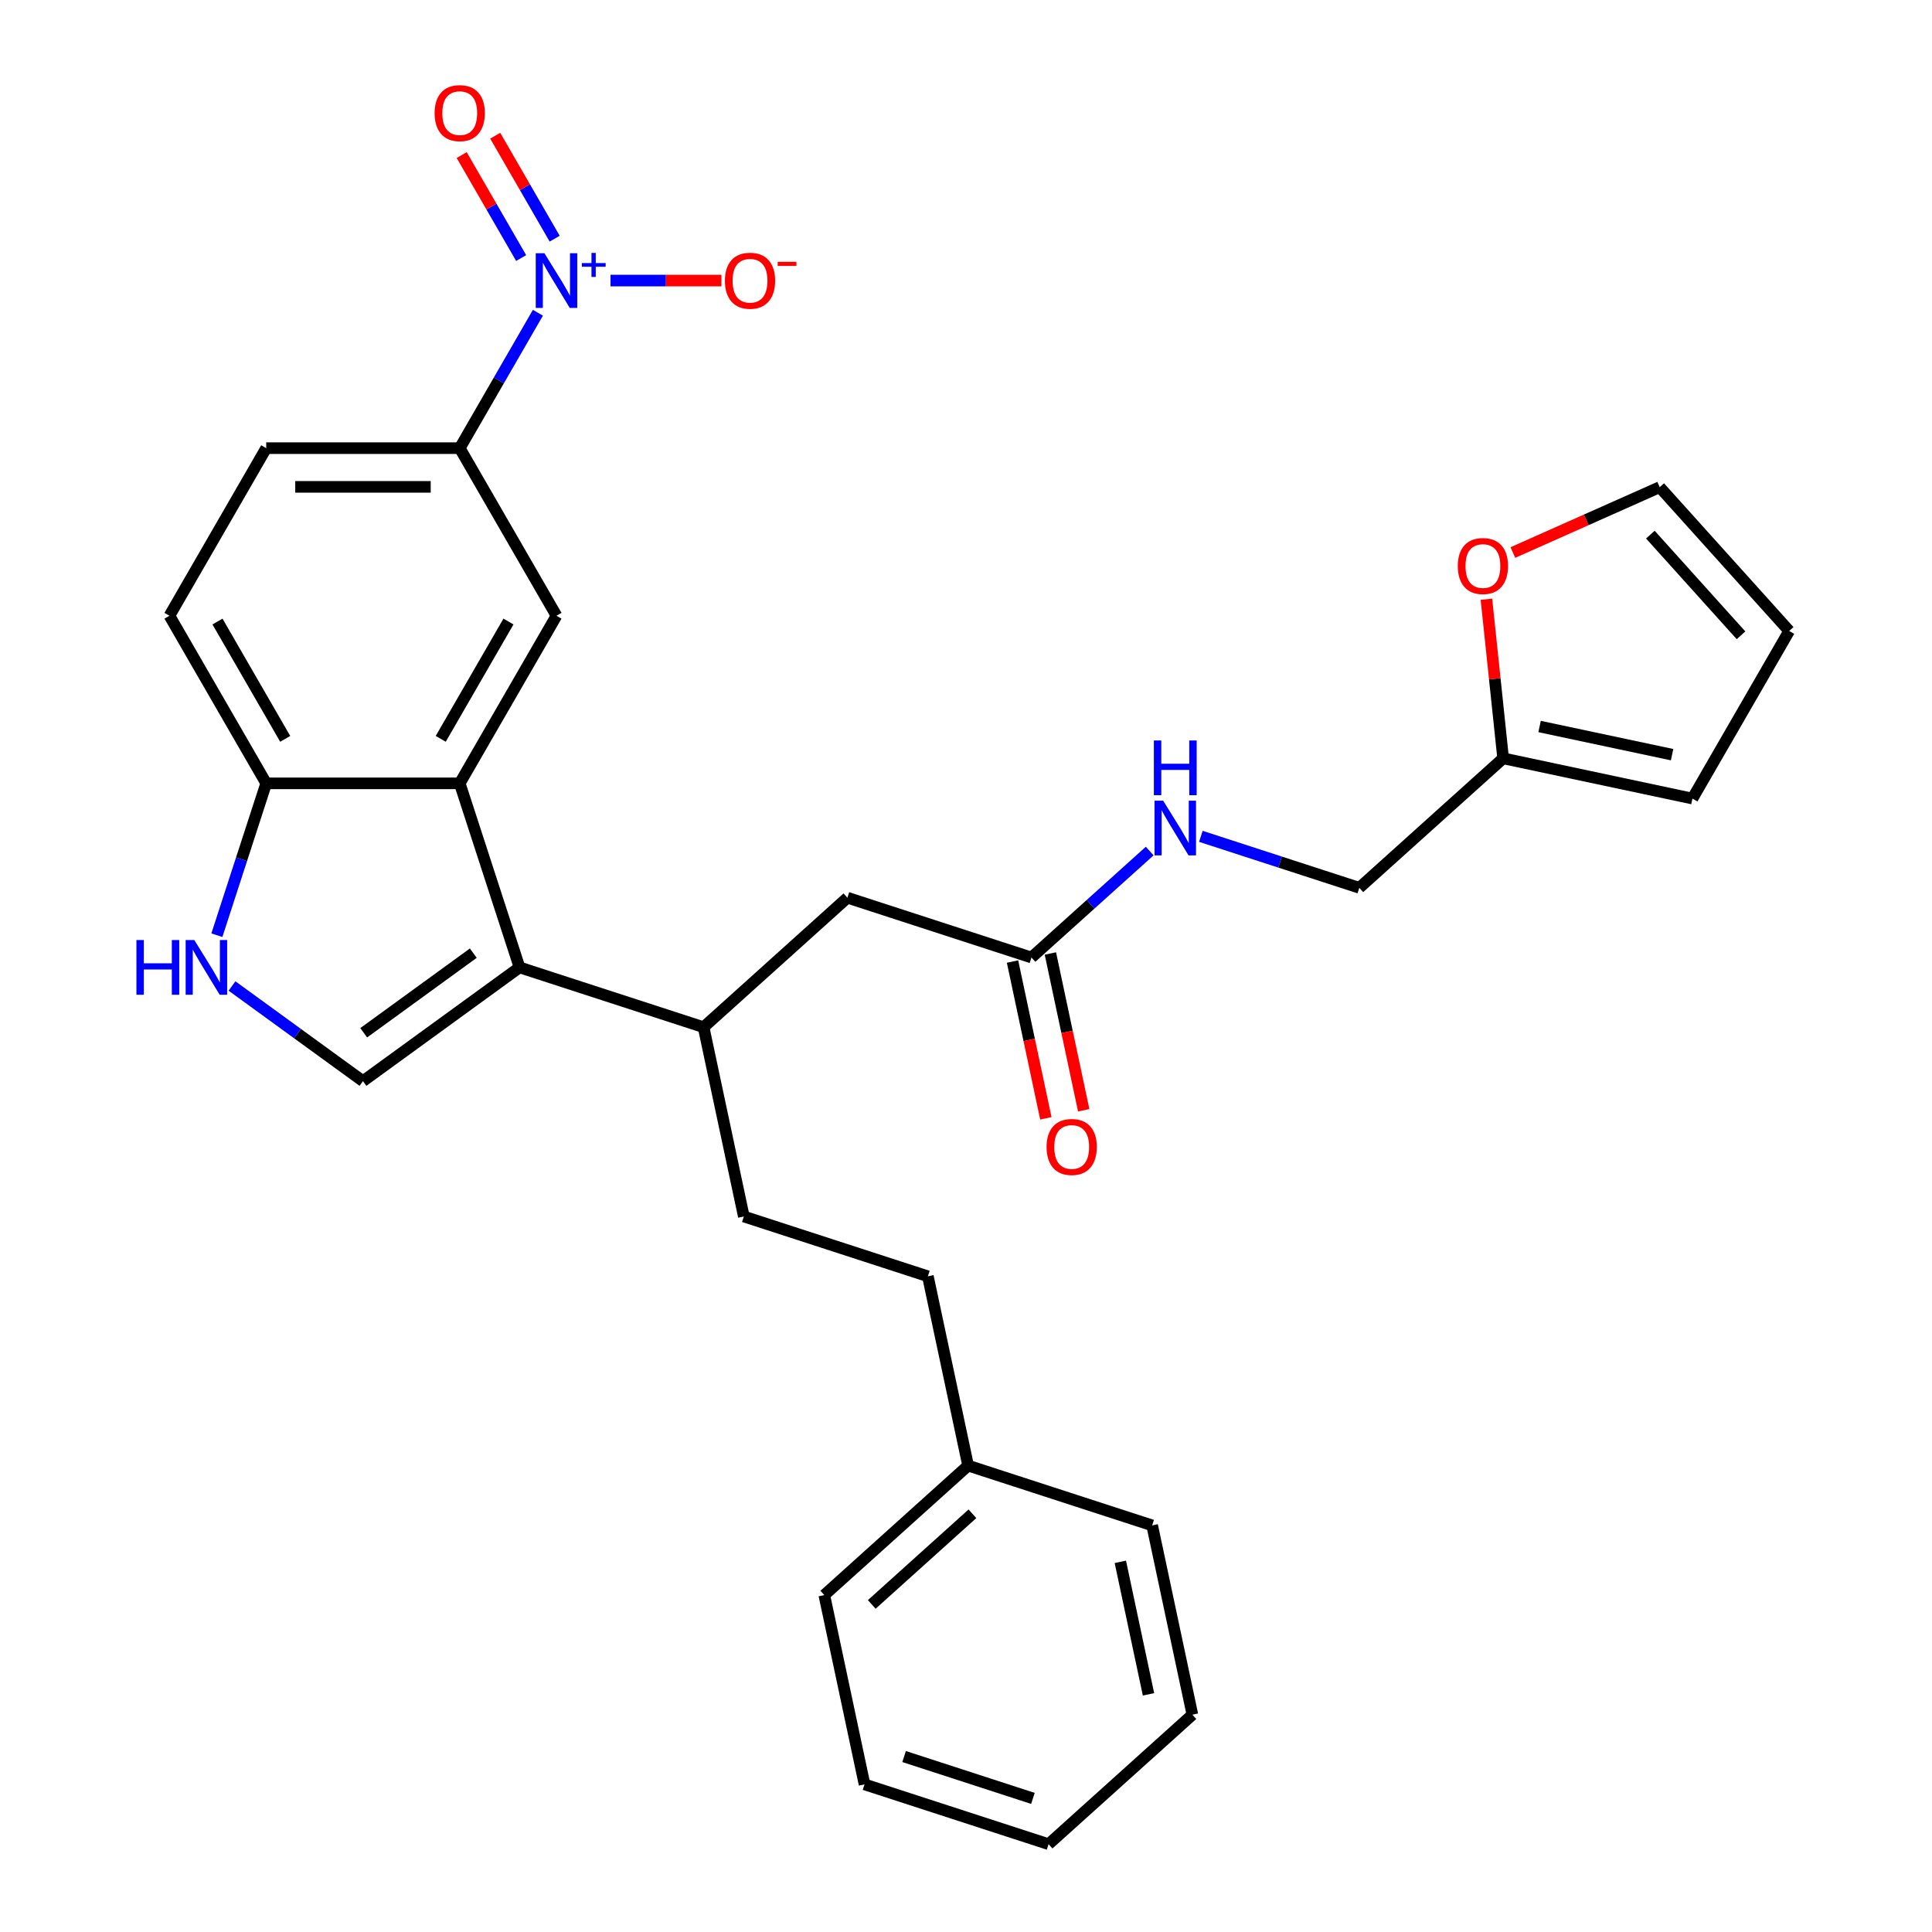 <?xml version='1.0' encoding='iso-8859-1'?>
<svg version='1.1' baseProfile='full'
              xmlns='http://www.w3.org/2000/svg'
                      xmlns:rdkit='http://www.rdkit.org/xml'
                      xmlns:xlink='http://www.w3.org/1999/xlink'
                  xml:space='preserve'
width='1000px' height='1000px' viewBox='0 0 1000 1000'>
<!-- END OF HEADER -->
<rect style='opacity:1.0;fill:#FFFFFF;stroke:none' width='1000' height='1000' x='0' y='0'> </rect>
<path class='bond-0' d='M 268.911,500.725 L 237.957,405.46' style='fill:none;fill-rule:evenodd;stroke:#000000;stroke-width:6px;stroke-linecap:butt;stroke-linejoin:miter;stroke-opacity:1' />
<path class='bond-1' d='M 268.911,500.725 L 187.874,559.602' style='fill:none;fill-rule:evenodd;stroke:#000000;stroke-width:6px;stroke-linecap:butt;stroke-linejoin:miter;stroke-opacity:1' />
<path class='bond-1' d='M 244.98,493.349 L 188.254,534.563' style='fill:none;fill-rule:evenodd;stroke:#000000;stroke-width:6px;stroke-linecap:butt;stroke-linejoin:miter;stroke-opacity:1' />
<path class='bond-2' d='M 268.911,500.725 L 364.176,531.678' style='fill:none;fill-rule:evenodd;stroke:#000000;stroke-width:6px;stroke-linecap:butt;stroke-linejoin:miter;stroke-opacity:1' />
<path class='bond-3' d='M 278.42,161.882 L 258.189,196.923' style='fill:none;fill-rule:evenodd;stroke:#0000FF;stroke-width:6px;stroke-linecap:butt;stroke-linejoin:miter;stroke-opacity:1' />
<path class='bond-3' d='M 258.189,196.923 L 237.957,231.965' style='fill:none;fill-rule:evenodd;stroke:#000000;stroke-width:6px;stroke-linecap:butt;stroke-linejoin:miter;stroke-opacity:1' />
<path class='bond-4' d='M 315.99,145.218 L 344.697,145.218' style='fill:none;fill-rule:evenodd;stroke:#0000FF;stroke-width:6px;stroke-linecap:butt;stroke-linejoin:miter;stroke-opacity:1' />
<path class='bond-4' d='M 344.697,145.218 L 373.403,145.218' style='fill:none;fill-rule:evenodd;stroke:#FF0000;stroke-width:6px;stroke-linecap:butt;stroke-linejoin:miter;stroke-opacity:1' />
<path class='bond-5' d='M 287.095,123.545 L 271.708,96.895' style='fill:none;fill-rule:evenodd;stroke:#0000FF;stroke-width:6px;stroke-linecap:butt;stroke-linejoin:miter;stroke-opacity:1' />
<path class='bond-5' d='M 271.708,96.895 L 256.322,70.245' style='fill:none;fill-rule:evenodd;stroke:#FF0000;stroke-width:6px;stroke-linecap:butt;stroke-linejoin:miter;stroke-opacity:1' />
<path class='bond-5' d='M 269.745,133.562 L 254.359,106.912' style='fill:none;fill-rule:evenodd;stroke:#0000FF;stroke-width:6px;stroke-linecap:butt;stroke-linejoin:miter;stroke-opacity:1' />
<path class='bond-5' d='M 254.359,106.912 L 238.972,80.262' style='fill:none;fill-rule:evenodd;stroke:#FF0000;stroke-width:6px;stroke-linecap:butt;stroke-linejoin:miter;stroke-opacity:1' />
<path class='bond-6' d='M 237.957,405.46 L 288.041,318.713' style='fill:none;fill-rule:evenodd;stroke:#000000;stroke-width:6px;stroke-linecap:butt;stroke-linejoin:miter;stroke-opacity:1' />
<path class='bond-6' d='M 228.12,382.431 L 263.179,321.708' style='fill:none;fill-rule:evenodd;stroke:#000000;stroke-width:6px;stroke-linecap:butt;stroke-linejoin:miter;stroke-opacity:1' />
<path class='bond-7' d='M 237.957,405.46 L 137.79,405.46' style='fill:none;fill-rule:evenodd;stroke:#000000;stroke-width:6px;stroke-linecap:butt;stroke-linejoin:miter;stroke-opacity:1' />
<path class='bond-8' d='M 187.874,559.602 L 153.977,534.974' style='fill:none;fill-rule:evenodd;stroke:#000000;stroke-width:6px;stroke-linecap:butt;stroke-linejoin:miter;stroke-opacity:1' />
<path class='bond-8' d='M 153.977,534.974 L 120.081,510.347' style='fill:none;fill-rule:evenodd;stroke:#0000FF;stroke-width:6px;stroke-linecap:butt;stroke-linejoin:miter;stroke-opacity:1' />
<path class='bond-9' d='M 112.251,484.061 L 125.021,444.76' style='fill:none;fill-rule:evenodd;stroke:#0000FF;stroke-width:6px;stroke-linecap:butt;stroke-linejoin:miter;stroke-opacity:1' />
<path class='bond-9' d='M 125.021,444.76 L 137.79,405.46' style='fill:none;fill-rule:evenodd;stroke:#000000;stroke-width:6px;stroke-linecap:butt;stroke-linejoin:miter;stroke-opacity:1' />
<path class='bond-10' d='M 288.041,318.713 L 237.957,231.965' style='fill:none;fill-rule:evenodd;stroke:#000000;stroke-width:6px;stroke-linecap:butt;stroke-linejoin:miter;stroke-opacity:1' />
<path class='bond-11' d='M 237.957,231.965 L 137.79,231.965' style='fill:none;fill-rule:evenodd;stroke:#000000;stroke-width:6px;stroke-linecap:butt;stroke-linejoin:miter;stroke-opacity:1' />
<path class='bond-11' d='M 222.932,251.999 L 152.815,251.999' style='fill:none;fill-rule:evenodd;stroke:#000000;stroke-width:6px;stroke-linecap:butt;stroke-linejoin:miter;stroke-opacity:1' />
<path class='bond-12' d='M 364.176,531.678 L 438.615,464.653' style='fill:none;fill-rule:evenodd;stroke:#000000;stroke-width:6px;stroke-linecap:butt;stroke-linejoin:miter;stroke-opacity:1' />
<path class='bond-13' d='M 364.176,531.678 L 385.002,629.657' style='fill:none;fill-rule:evenodd;stroke:#000000;stroke-width:6px;stroke-linecap:butt;stroke-linejoin:miter;stroke-opacity:1' />
<path class='bond-14' d='M 137.79,405.46 L 87.706,318.713' style='fill:none;fill-rule:evenodd;stroke:#000000;stroke-width:6px;stroke-linecap:butt;stroke-linejoin:miter;stroke-opacity:1' />
<path class='bond-14' d='M 147.627,382.431 L 112.568,321.708' style='fill:none;fill-rule:evenodd;stroke:#000000;stroke-width:6px;stroke-linecap:butt;stroke-linejoin:miter;stroke-opacity:1' />
<path class='bond-15' d='M 533.879,495.607 L 438.615,464.653' style='fill:none;fill-rule:evenodd;stroke:#000000;stroke-width:6px;stroke-linecap:butt;stroke-linejoin:miter;stroke-opacity:1' />
<path class='bond-16' d='M 533.879,495.607 L 564.477,468.057' style='fill:none;fill-rule:evenodd;stroke:#000000;stroke-width:6px;stroke-linecap:butt;stroke-linejoin:miter;stroke-opacity:1' />
<path class='bond-16' d='M 564.477,468.057 L 595.074,440.507' style='fill:none;fill-rule:evenodd;stroke:#0000FF;stroke-width:6px;stroke-linecap:butt;stroke-linejoin:miter;stroke-opacity:1' />
<path class='bond-17' d='M 524.081,497.689 L 532.706,538.266' style='fill:none;fill-rule:evenodd;stroke:#000000;stroke-width:6px;stroke-linecap:butt;stroke-linejoin:miter;stroke-opacity:1' />
<path class='bond-17' d='M 532.706,538.266 L 541.331,578.843' style='fill:none;fill-rule:evenodd;stroke:#FF0000;stroke-width:6px;stroke-linecap:butt;stroke-linejoin:miter;stroke-opacity:1' />
<path class='bond-17' d='M 543.677,493.524 L 552.302,534.101' style='fill:none;fill-rule:evenodd;stroke:#000000;stroke-width:6px;stroke-linecap:butt;stroke-linejoin:miter;stroke-opacity:1' />
<path class='bond-17' d='M 552.302,534.101 L 560.927,574.678' style='fill:none;fill-rule:evenodd;stroke:#FF0000;stroke-width:6px;stroke-linecap:butt;stroke-linejoin:miter;stroke-opacity:1' />
<path class='bond-18' d='M 778.022,392.51 L 703.583,459.535' style='fill:none;fill-rule:evenodd;stroke:#000000;stroke-width:6px;stroke-linecap:butt;stroke-linejoin:miter;stroke-opacity:1' />
<path class='bond-19' d='M 778.022,392.51 L 773.694,351.333' style='fill:none;fill-rule:evenodd;stroke:#000000;stroke-width:6px;stroke-linecap:butt;stroke-linejoin:miter;stroke-opacity:1' />
<path class='bond-19' d='M 773.694,351.333 L 769.366,310.155' style='fill:none;fill-rule:evenodd;stroke:#FF0000;stroke-width:6px;stroke-linecap:butt;stroke-linejoin:miter;stroke-opacity:1' />
<path class='bond-20' d='M 778.022,392.51 L 876,413.336' style='fill:none;fill-rule:evenodd;stroke:#000000;stroke-width:6px;stroke-linecap:butt;stroke-linejoin:miter;stroke-opacity:1' />
<path class='bond-20' d='M 796.884,376.038 L 865.469,390.616' style='fill:none;fill-rule:evenodd;stroke:#000000;stroke-width:6px;stroke-linecap:butt;stroke-linejoin:miter;stroke-opacity:1' />
<path class='bond-21' d='M 783.056,285.988 L 821.057,269.069' style='fill:none;fill-rule:evenodd;stroke:#FF0000;stroke-width:6px;stroke-linecap:butt;stroke-linejoin:miter;stroke-opacity:1' />
<path class='bond-21' d='M 821.057,269.069 L 859.059,252.15' style='fill:none;fill-rule:evenodd;stroke:#000000;stroke-width:6px;stroke-linecap:butt;stroke-linejoin:miter;stroke-opacity:1' />
<path class='bond-22' d='M 621.562,432.885 L 662.573,446.21' style='fill:none;fill-rule:evenodd;stroke:#0000FF;stroke-width:6px;stroke-linecap:butt;stroke-linejoin:miter;stroke-opacity:1' />
<path class='bond-22' d='M 662.573,446.21 L 703.583,459.535' style='fill:none;fill-rule:evenodd;stroke:#000000;stroke-width:6px;stroke-linecap:butt;stroke-linejoin:miter;stroke-opacity:1' />
<path class='bond-23' d='M 876,413.336 L 926.084,326.588' style='fill:none;fill-rule:evenodd;stroke:#000000;stroke-width:6px;stroke-linecap:butt;stroke-linejoin:miter;stroke-opacity:1' />
<path class='bond-24' d='M 859.059,252.15 L 926.084,326.588' style='fill:none;fill-rule:evenodd;stroke:#000000;stroke-width:6px;stroke-linecap:butt;stroke-linejoin:miter;stroke-opacity:1' />
<path class='bond-24' d='M 854.225,276.72 L 901.142,328.828' style='fill:none;fill-rule:evenodd;stroke:#000000;stroke-width:6px;stroke-linecap:butt;stroke-linejoin:miter;stroke-opacity:1' />
<path class='bond-25' d='M 137.79,231.965 L 87.706,318.713' style='fill:none;fill-rule:evenodd;stroke:#000000;stroke-width:6px;stroke-linecap:butt;stroke-linejoin:miter;stroke-opacity:1' />
<path class='bond-26' d='M 385.002,629.657 L 480.266,660.61' style='fill:none;fill-rule:evenodd;stroke:#000000;stroke-width:6px;stroke-linecap:butt;stroke-linejoin:miter;stroke-opacity:1' />
<path class='bond-27' d='M 480.266,660.61 L 501.092,758.589' style='fill:none;fill-rule:evenodd;stroke:#000000;stroke-width:6px;stroke-linecap:butt;stroke-linejoin:miter;stroke-opacity:1' />
<path class='bond-28' d='M 501.092,758.589 L 426.654,825.614' style='fill:none;fill-rule:evenodd;stroke:#000000;stroke-width:6px;stroke-linecap:butt;stroke-linejoin:miter;stroke-opacity:1' />
<path class='bond-28' d='M 503.332,783.53 L 451.224,830.448' style='fill:none;fill-rule:evenodd;stroke:#000000;stroke-width:6px;stroke-linecap:butt;stroke-linejoin:miter;stroke-opacity:1' />
<path class='bond-29' d='M 501.092,758.589 L 596.357,789.542' style='fill:none;fill-rule:evenodd;stroke:#000000;stroke-width:6px;stroke-linecap:butt;stroke-linejoin:miter;stroke-opacity:1' />
<path class='bond-30' d='M 426.654,825.614 L 447.48,923.592' style='fill:none;fill-rule:evenodd;stroke:#000000;stroke-width:6px;stroke-linecap:butt;stroke-linejoin:miter;stroke-opacity:1' />
<path class='bond-31' d='M 596.357,789.542 L 617.183,887.52' style='fill:none;fill-rule:evenodd;stroke:#000000;stroke-width:6px;stroke-linecap:butt;stroke-linejoin:miter;stroke-opacity:1' />
<path class='bond-31' d='M 579.885,808.404 L 594.464,876.989' style='fill:none;fill-rule:evenodd;stroke:#000000;stroke-width:6px;stroke-linecap:butt;stroke-linejoin:miter;stroke-opacity:1' />
<path class='bond-32' d='M 447.48,923.592 L 542.744,954.545' style='fill:none;fill-rule:evenodd;stroke:#000000;stroke-width:6px;stroke-linecap:butt;stroke-linejoin:miter;stroke-opacity:1' />
<path class='bond-32' d='M 467.96,909.182 L 534.645,930.849' style='fill:none;fill-rule:evenodd;stroke:#000000;stroke-width:6px;stroke-linecap:butt;stroke-linejoin:miter;stroke-opacity:1' />
<path class='bond-33' d='M 617.183,887.52 L 542.744,954.545' style='fill:none;fill-rule:evenodd;stroke:#000000;stroke-width:6px;stroke-linecap:butt;stroke-linejoin:miter;stroke-opacity:1' />
<path  class='atom-1' d='M 281.781 131.058
L 291.061 146.058
Q 291.981 147.538, 293.461 150.218
Q 294.941 152.898, 295.021 153.058
L 295.021 131.058
L 298.781 131.058
L 298.781 159.378
L 294.901 159.378
L 284.941 142.978
Q 283.781 141.058, 282.541 138.858
Q 281.341 136.658, 280.981 135.978
L 280.981 159.378
L 277.301 159.378
L 277.301 131.058
L 281.781 131.058
' fill='#0000FF'/>
<path  class='atom-1' d='M 301.157 136.162
L 306.147 136.162
L 306.147 130.909
L 308.364 130.909
L 308.364 136.162
L 313.486 136.162
L 313.486 138.063
L 308.364 138.063
L 308.364 143.343
L 306.147 143.343
L 306.147 138.063
L 301.157 138.063
L 301.157 136.162
' fill='#0000FF'/>
<path  class='atom-4' d='M 70.617 486.565
L 74.457 486.565
L 74.457 498.605
L 88.937 498.605
L 88.937 486.565
L 92.777 486.565
L 92.777 514.885
L 88.937 514.885
L 88.937 501.805
L 74.457 501.805
L 74.457 514.885
L 70.617 514.885
L 70.617 486.565
' fill='#0000FF'/>
<path  class='atom-4' d='M 100.577 486.565
L 109.857 501.565
Q 110.777 503.045, 112.257 505.725
Q 113.737 508.405, 113.817 508.565
L 113.817 486.565
L 117.577 486.565
L 117.577 514.885
L 113.697 514.885
L 103.737 498.485
Q 102.577 496.565, 101.337 494.365
Q 100.137 492.165, 99.777 491.485
L 99.777 514.885
L 96.097 514.885
L 96.097 486.565
L 100.577 486.565
' fill='#0000FF'/>
<path  class='atom-10' d='M 375.208 145.298
Q 375.208 138.498, 378.568 134.698
Q 381.928 130.898, 388.208 130.898
Q 394.488 130.898, 397.848 134.698
Q 401.208 138.498, 401.208 145.298
Q 401.208 152.178, 397.808 156.098
Q 394.408 159.978, 388.208 159.978
Q 381.968 159.978, 378.568 156.098
Q 375.208 152.218, 375.208 145.298
M 388.208 156.778
Q 392.528 156.778, 394.848 153.898
Q 397.208 150.978, 397.208 145.298
Q 397.208 139.738, 394.848 136.938
Q 392.528 134.098, 388.208 134.098
Q 383.888 134.098, 381.528 136.898
Q 379.208 139.698, 379.208 145.298
Q 379.208 151.018, 381.528 153.898
Q 383.888 156.778, 388.208 156.778
' fill='#FF0000'/>
<path  class='atom-10' d='M 402.528 135.52
L 412.217 135.52
L 412.217 137.632
L 402.528 137.632
L 402.528 135.52
' fill='#FF0000'/>
<path  class='atom-12' d='M 224.957 58.55
Q 224.957 51.75, 228.317 47.95
Q 231.677 44.15, 237.957 44.15
Q 244.237 44.15, 247.597 47.95
Q 250.957 51.75, 250.957 58.55
Q 250.957 65.43, 247.557 69.35
Q 244.157 73.23, 237.957 73.23
Q 231.717 73.23, 228.317 69.35
Q 224.957 65.47, 224.957 58.55
M 237.957 70.03
Q 242.277 70.03, 244.597 67.15
Q 246.957 64.23, 246.957 58.55
Q 246.957 52.99, 244.597 50.19
Q 242.277 47.35, 237.957 47.35
Q 233.637 47.35, 231.277 50.15
Q 228.957 52.95, 228.957 58.55
Q 228.957 64.27, 231.277 67.15
Q 233.637 70.03, 237.957 70.03
' fill='#FF0000'/>
<path  class='atom-13' d='M 754.551 292.971
Q 754.551 286.171, 757.911 282.371
Q 761.271 278.571, 767.551 278.571
Q 773.831 278.571, 777.191 282.371
Q 780.551 286.171, 780.551 292.971
Q 780.551 299.851, 777.151 303.771
Q 773.751 307.651, 767.551 307.651
Q 761.311 307.651, 757.911 303.771
Q 754.551 299.891, 754.551 292.971
M 767.551 304.451
Q 771.871 304.451, 774.191 301.571
Q 776.551 298.651, 776.551 292.971
Q 776.551 287.411, 774.191 284.611
Q 771.871 281.771, 767.551 281.771
Q 763.231 281.771, 760.871 284.571
Q 758.551 287.371, 758.551 292.971
Q 758.551 298.691, 760.871 301.571
Q 763.231 304.451, 767.551 304.451
' fill='#FF0000'/>
<path  class='atom-15' d='M 602.058 414.422
L 611.338 429.422
Q 612.258 430.902, 613.738 433.582
Q 615.218 436.262, 615.298 436.422
L 615.298 414.422
L 619.058 414.422
L 619.058 442.742
L 615.178 442.742
L 605.218 426.342
Q 604.058 424.422, 602.818 422.222
Q 601.618 420.022, 601.258 419.342
L 601.258 442.742
L 597.578 442.742
L 597.578 414.422
L 602.058 414.422
' fill='#0000FF'/>
<path  class='atom-15' d='M 597.238 383.27
L 601.078 383.27
L 601.078 395.31
L 615.558 395.31
L 615.558 383.27
L 619.398 383.27
L 619.398 411.59
L 615.558 411.59
L 615.558 398.51
L 601.078 398.51
L 601.078 411.59
L 597.238 411.59
L 597.238 383.27
' fill='#0000FF'/>
<path  class='atom-20' d='M 541.705 593.665
Q 541.705 586.865, 545.065 583.065
Q 548.425 579.265, 554.705 579.265
Q 560.985 579.265, 564.345 583.065
Q 567.705 586.865, 567.705 593.665
Q 567.705 600.545, 564.305 604.465
Q 560.905 608.345, 554.705 608.345
Q 548.465 608.345, 545.065 604.465
Q 541.705 600.585, 541.705 593.665
M 554.705 605.145
Q 559.025 605.145, 561.345 602.265
Q 563.705 599.345, 563.705 593.665
Q 563.705 588.105, 561.345 585.305
Q 559.025 582.465, 554.705 582.465
Q 550.385 582.465, 548.025 585.265
Q 545.705 588.065, 545.705 593.665
Q 545.705 599.385, 548.025 602.265
Q 550.385 605.145, 554.705 605.145
' fill='#FF0000'/>
</svg>
